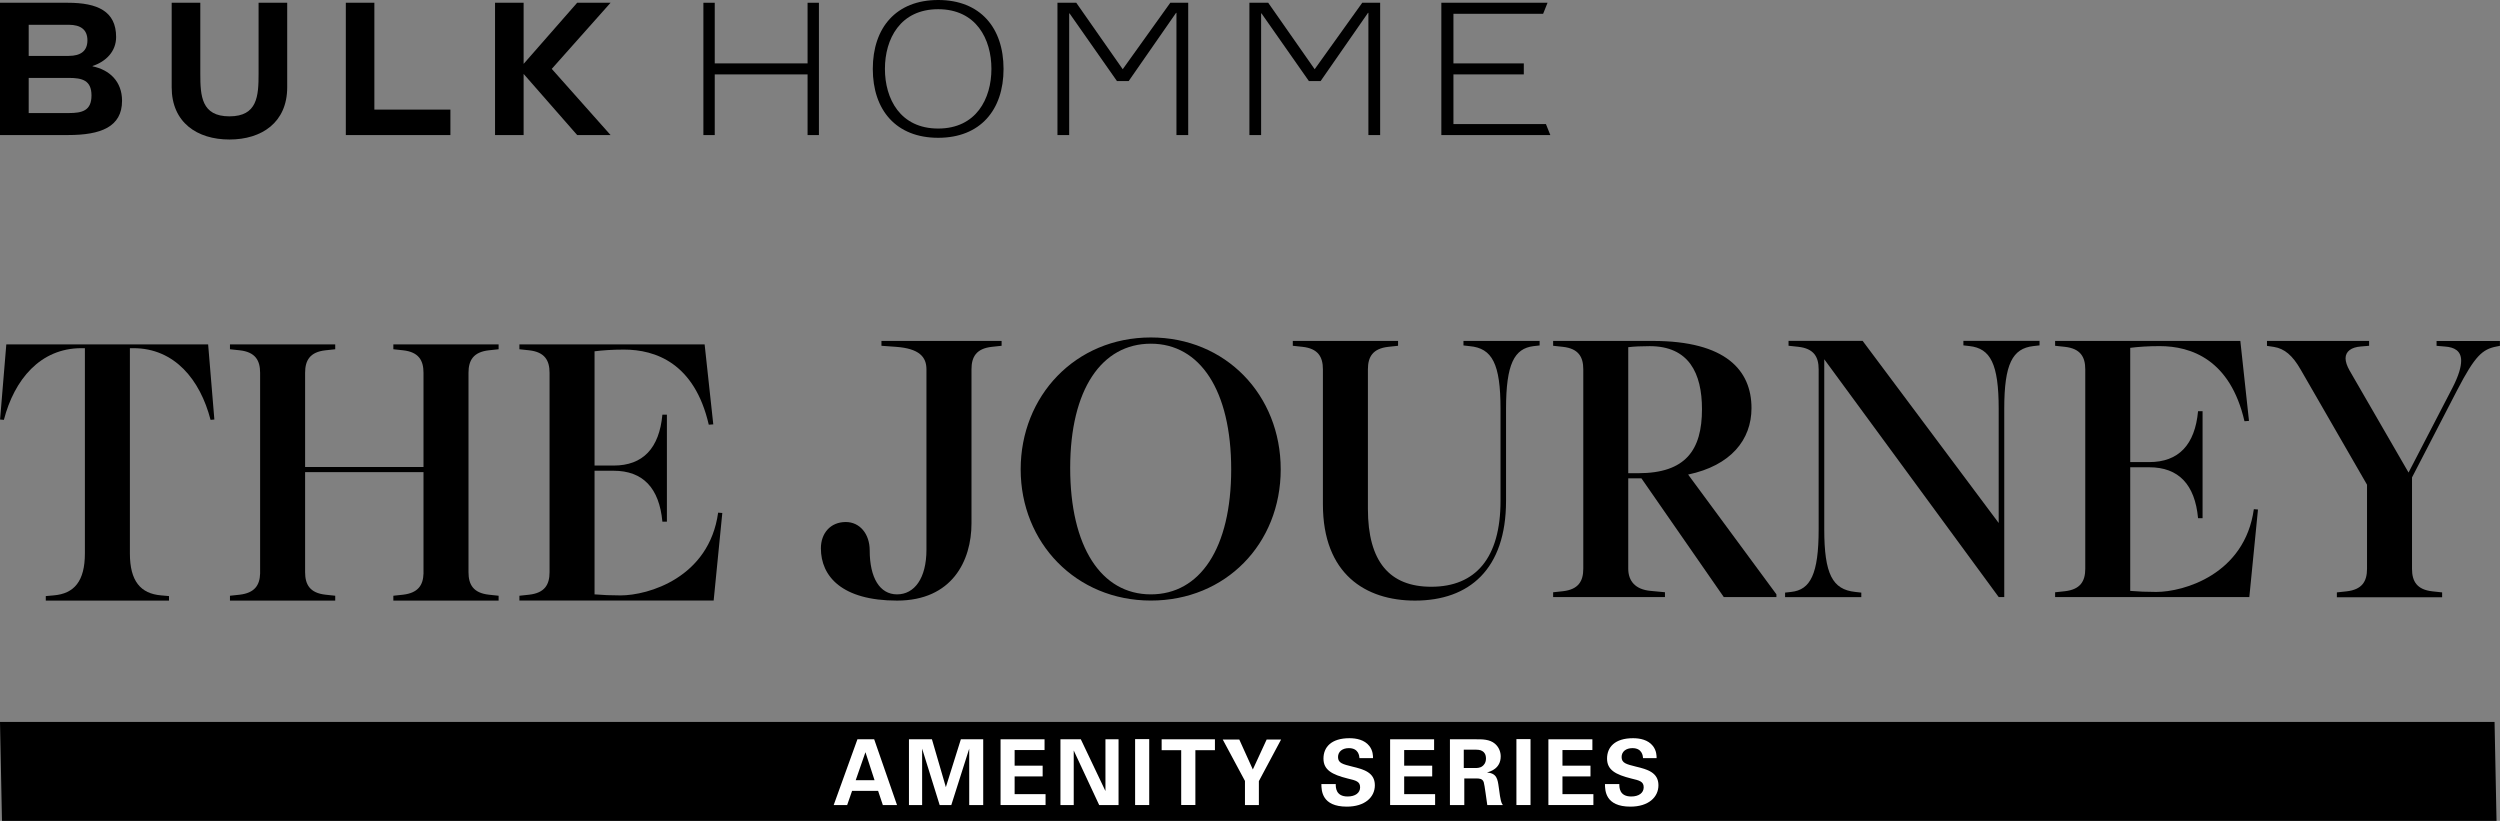 <?xml version="1.0" encoding="UTF-8"?><svg id="_レイヤー_2" xmlns="http://www.w3.org/2000/svg" width="670" height="220" viewBox="0 0 670 220"><rect x="0" y="0" width="670" height="220" fill="#808080" stroke="none"/><defs><style>.cls-1{fill:#fff;}</style></defs><g id="_レイヤー_1-2"><path d="M0,36.19V.74h18.17c7.96,0,12.95,2.26,12.95,9.18,0,3.88-2.73,6.58-6.3,7.76v.1c4.52.93,7.89,4.03,7.89,9.23,0,7.02-5.74,9.18-14.44,9.18H0ZM18.42,14.98c3.23,0,5.01-1.33,5.01-4.17s-1.79-4.17-5.01-4.17H7.69v8.35h10.73ZM18.42,30.3c3.62,0,6.1-.64,6.1-4.71s-2.48-4.71-6.1-4.71H7.69v9.43h10.73Z"/><path d="M76.97.74v22.65c0,9.43-6.82,14-15.48,14s-15.48-4.57-15.48-14V.74h7.67v19c0,5.99.3,11.44,7.81,11.44s7.81-5.45,7.81-11.44V.74h7.67Z"/><path d="M92.68,36.19V.74h7.65v28.63h20.38v6.83h-28.04Z"/><polygon points="163.63 .74 154.68 .74 140.33 17.12 140.33 .74 132.67 .74 132.67 36.19 140.33 36.19 140.33 19.81 154.68 36.19 163.63 36.19 147.87 18.46 163.63 .74"/><path d="M188.51,36.19V.74h3.04v16.25h24.88V.74h3.04v35.46h-3.04v-16.26h-24.88v16.26h-3.04Z"/><path d="M251.43,0c-11.27,0-17.52,7.42-17.52,18.47s6.26,18.46,17.52,18.46,17.52-7.42,17.52-18.46S262.7,0,251.43,0ZM251.43,34.45c-10.19,0-14.27-7.99-14.27-15.99s4.08-15.99,14.27-15.99,14.27,7.99,14.27,15.99-4.08,15.99-14.27,15.99Z"/><path d="M283.4,36.19V.74h5.04l12.45,17.81,12.75-17.81h4.8v35.46h-3.15V3.44h-.1l-12.7,18.28h-3.15l-12.7-18.13h-.1v32.61h-3.15Z"/><path d="M386.28,36.19V.74h28.46l-1.18,2.95h-24.04v13.3h18.86v2.95h-18.86v13.31h24.79l1.18,2.95h-29.21Z"/><path d="M334.84,36.19V.74h5.04l12.45,17.81,12.75-17.81h4.8v35.46h-3.15V3.44h-.1l-12.7,18.28h-3.15l-12.7-18.13h-.1v32.61h-3.15Z"/><path d="M12.27,160.96v-1.21l2.13-.19c5.48-.46,8.35-3.8,8.35-11.23v-55.02h-.93c-11.04,0-18,8.44-20.78,19.21l-1.02-.09,1.67-20.13h54.09l1.67,20.13-1.02.09c-2.78-10.76-9.65-19.21-20.69-19.21h-.93v55.02c0,7.42,2.88,10.76,8.35,11.23l2.13.19v1.21H12.27Z"/><path d="M61.63,160.96v-1.3l2.6-.28c3.99-.47,5.38-2.51,5.48-5.66v-53.81c0-3.34-1.3-5.57-5.48-6.03l-2.6-.28v-1.3h28.21v1.3l-2.6.28c-4.17.46-5.47,2.69-5.47,6.03v25.24h31.73v-25.24c0-3.34-1.3-5.57-5.48-6.03l-2.6-.28v-1.3h28.21v1.3l-2.6.28c-4.17.46-5.47,2.69-5.47,6.03v53.44c0,3.34,1.3,5.57,5.47,6.03l2.6.28v1.3h-28.21v-1.3l2.6-.28c3.99-.47,5.38-2.51,5.48-5.66v-27.19h-31.73v26.82c0,3.34,1.3,5.57,5.47,6.03l2.6.28v1.3h-28.21Z"/><path d="M139.2,160.96v-1.3l2.6-.28c4.18-.47,5.48-2.69,5.48-6.03v-53.44c0-3.34-1.3-5.57-5.48-6.03l-2.6-.28v-1.3h49.64l2.32,21.43-1.21.09c-3.8-16.52-14.29-20.13-22.73-20.13-3.06,0-5.66.18-7.88.46v30.62h5.1c7.88,0,12.25-4.64,13.08-13.64h1.21v28.67h-1.21c-.83-9-5.2-13.64-13.08-13.64h-5.1v33.13c2.13.18,4.45.28,6.96.28,7.42,0,23.75-4.73,26.16-22.18l1.12.09-2.32,23.47h-52.05Z"/><path d="M226.68,139.9c3.71,0,6.4,3.15,6.4,7.61,0,7.33,2.69,11.78,7.33,11.78s7.88-4.27,7.88-11.97v-48.34c0-3.34-1.95-5.57-8.16-6.03l-3.9-.28v-1.3h32.2v1.3l-2.6.28c-4.18.46-5.47,2.69-5.47,6.03v41.29c0,10.02-5.2,20.69-19.95,20.69s-20.41-6.49-20.41-14.01c0-3.99,2.51-7.05,6.68-7.05Z"/><path d="M308.43,90.44c20.04,0,34.8,15.4,34.8,35.35s-14.75,35.16-34.8,35.16-34.89-15.49-34.89-35.16,14.66-35.35,34.89-35.35ZM308.43,159.29c13.17,0,21.53-12.34,21.53-33.5s-8.35-33.68-21.53-33.68-21.62,12.25-21.62,33.31,8.26,33.87,21.62,33.87Z"/><path d="M346.47,92.67v-1.3h28.21v1.3l-2.6.28c-4.18.46-5.48,2.69-5.48,6.03v37.39c0,14.2,5.85,20.88,16.98,20.88,11.88,0,18.56-7.7,18.56-23.01v-24.68c0-12.06-2.23-16.24-8.26-16.79l-1.67-.19v-1.21h20.41v1.21l-1.67.19c-5.1.65-7.33,4.73-7.33,16.79v24.68c0,18.28-9.83,26.72-24.4,26.72-13.27,0-24.68-7.14-24.68-25.79v-36.19c0-3.34-1.3-5.57-5.47-6.03l-2.6-.28Z"/><path d="M416.24,160.03v-1.3l2.6-.28c4.18-.47,5.48-2.69,5.48-6.03v-53.44c0-3.34-1.3-5.57-5.48-6.03l-2.6-.28v-1.3h26.72c19.58,0,26.44,7.89,26.44,18,0,8.53-5.57,15.4-16.98,17.81l23.66,32.1v.74h-14.1l-22.08-31.83h-3.53v24.22c0,3.34,1.95,5.57,5.94,5.94l3.9.37v1.3h-29.97ZM436.37,126.82h2.69c12.71,0,17.07-6.22,17.07-17.16,0-9.65-3.52-16.89-14.01-16.89-2.23,0-4.18.09-5.75.28v33.77Z"/><path d="M478.4,160.03v-1.21l1.67-.19c5.1-.56,7.33-4.73,7.33-16.79v-42.87c0-3.34-1.3-5.57-5.47-6.03l-2.6-.28v-1.3h19.86l36.46,48.8v-30.62c0-12.06-2.23-16.15-7.79-16.79l-1.67-.19v-1.21h20.41v1.21l-1.67.19c-5.57.65-7.79,4.73-7.79,16.79v50.48h-1.48l-46.76-63.74v45.56c0,12.06,2.23,16.14,8.26,16.79l1.67.19v1.21h-20.41Z"/><path d="M550.77,160.03v-1.3l2.6-.28c4.18-.47,5.48-2.69,5.48-6.03v-53.44c0-3.34-1.3-5.57-5.48-6.03l-2.6-.28v-1.3h49.64l2.32,21.43-1.21.09c-3.8-16.52-14.29-20.13-22.73-20.13-3.07,0-5.66.18-7.89.46v30.62h5.1c7.88,0,12.25-4.64,13.08-13.64h1.21v28.67h-1.21c-.83-9-5.2-13.64-13.08-13.64h-5.1v33.13c2.13.18,4.45.28,6.96.28,7.42,0,23.75-4.73,26.17-22.18l1.11.09-2.32,23.47h-52.05Z"/><path d="M607.55,92.67v-1.3h27.37v1.3l-2.23.19c-2.5.19-4.08,1.3-4.08,3.16,0,.93.37,2.04,1.11,3.34l15.77,27.28,11.78-22.73c1.67-3.25,2.32-5.57,2.32-7.24,0-2.69-1.86-3.62-4.36-3.8l-2.23-.19v-1.3h16.98v1.3l-.93.19c-3.8.74-5.75,2.51-10.48,11.6l-12.15,23.48v24.5c0,3.34,1.3,5.57,5.47,6.03l2.6.28v1.3h-28.21v-1.3l2.6-.28c4.18-.47,5.48-2.69,5.48-6.03v-22.55l-17.81-30.9c-2.13-3.71-4.27-5.57-7.15-6.03l-1.86-.28Z"/><polygon points="669.07 220 .53 220 0 193.48 668.54 193.48 669.07 220"/><path class="cls-1" d="M234.28,198.13l6.12,17.62h-3.8l-1.27-3.8h-6.97l-1.32,3.8h-3.61l6.36-17.62h4.48ZM234.38,209.1l-2.44-7.51-2.61,7.51h5.04Z"/><path class="cls-1" d="M243.59,198.13h6.17l3.73,12.82,4.02-12.82h5.99v17.62h-3.75v-15.11l-4.8,15.11h-3.12l-4.7-15.11v15.11h-3.53v-17.62Z"/><path class="cls-1" d="M268.15,198.13h11.79v2.88h-8.02v4.19h7.51v2.88h-7.51v4.75h8.29v2.92h-12.06v-17.62Z"/><path class="cls-1" d="M284.2,198.13h5.46l6.6,13.87v-13.87h3.51v17.62h-5.19l-6.82-14.62v14.62h-3.56v-17.62Z"/><path class="cls-1" d="M304.21,198.08h3.78v17.67h-3.78v-17.67Z"/><path class="cls-1" d="M316.56,201.05h-5.24v-2.92h14.28v2.92h-5.24v14.69h-3.8v-14.69Z"/><path class="cls-1" d="M332.13,198.2l3.63,8.02,3.7-8.02h3.87l-5.95,11.14v6.41h-3.73v-6.46l-5.95-11.09h4.41Z"/><path class="cls-1" d="M357.98,210.12c0,.83-.05,3.34,3.19,3.34,2.05,0,3.34-.97,3.34-2.46,0-1.56-1.1-1.83-3.34-2.36-4.19-1.05-6.48-2.29-6.48-5.34s2.07-5.46,6.97-5.46c1.83,0,4,.41,5.31,2.07,1,1.27,1,2.68,1,3.27h-3.63c-.05-.61-.24-2.68-2.85-2.68-1.75,0-2.9.95-2.9,2.39,0,1.63,1.29,1.92,3.83,2.56,3.05.73,6.04,1.56,6.04,5,0,3.17-2.63,5.73-7.51,5.73-6.75,0-6.8-4.34-6.82-6.04h3.85Z"/><path class="cls-1" d="M372.55,198.13h11.79v2.88h-8.02v4.19h7.51v2.88h-7.51v4.75h8.29v2.92h-12.06v-17.62Z"/><path class="cls-1" d="M388.56,198.13h6.75c1.95-.02,3.92-.02,5.34,1.19,1.1.95,1.54,2.24,1.54,3.39,0,3.29-2.83,4.07-3.68,4.31,2.66.24,2.85,1.75,3.17,4.05.27,2.07.41,2.92.54,3.41.2.78.34.97.54,1.27h-4.17c-.17-.97-.71-5.43-.95-6.12-.34-1-1.27-1-1.9-1h-3.31v7.12h-3.85v-17.62ZM392.29,205.83h3.05c.44,0,1.32,0,1.93-.49.27-.19.97-.8.97-2.05s-.58-1.75-.93-1.97c-.58-.41-1.29-.41-2.49-.41h-2.53v4.92Z"/><path class="cls-1" d="M406.4,198.08h3.78v17.67h-3.78v-17.67Z"/><path class="cls-1" d="M414.97,198.13h11.79v2.88h-8.02v4.19h7.51v2.88h-7.51v4.75h8.29v2.92h-12.06v-17.62Z"/><path class="cls-1" d="M433.98,210.12c0,.83-.05,3.34,3.19,3.34,2.05,0,3.34-.97,3.34-2.46,0-1.56-1.1-1.83-3.34-2.36-4.19-1.05-6.48-2.29-6.48-5.34s2.07-5.46,6.97-5.46c1.83,0,4,.41,5.31,2.07,1,1.27,1,2.68,1,3.27h-3.63c-.05-.61-.24-2.68-2.85-2.68-1.75,0-2.9.95-2.9,2.39,0,1.63,1.29,1.92,3.83,2.56,3.05.73,6.04,1.56,6.04,5,0,3.17-2.63,5.73-7.51,5.73-6.75,0-6.8-4.34-6.82-6.04h3.85Z"/></g></svg>